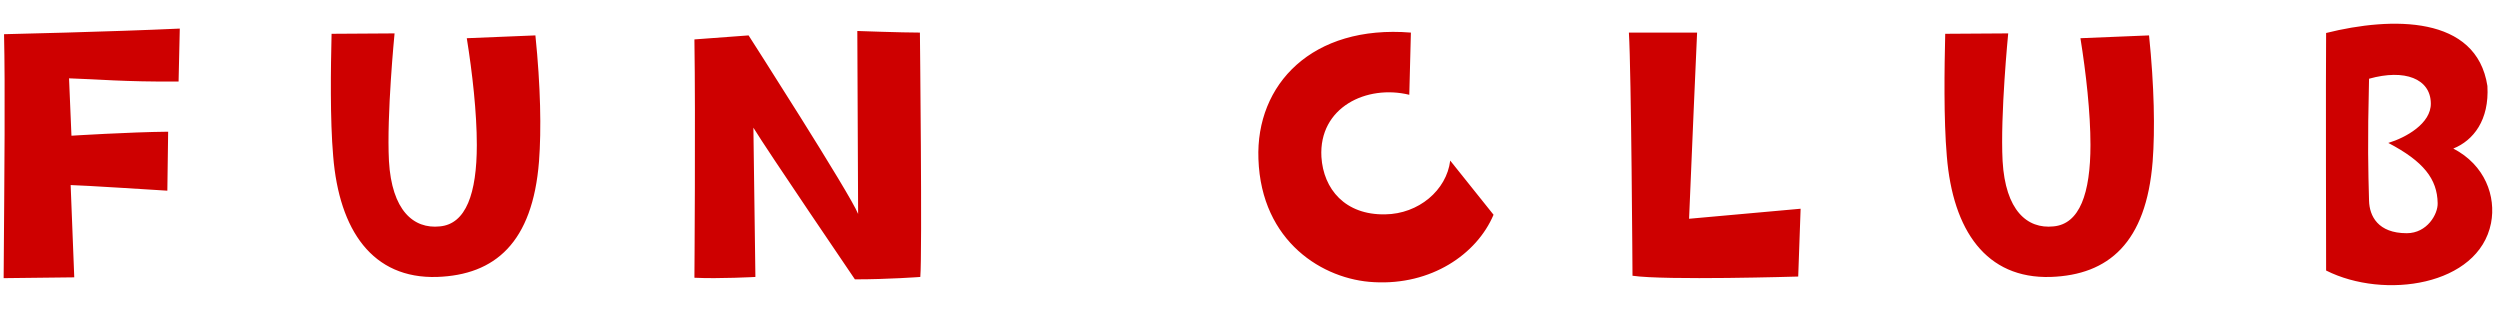 <?xml version="1.0" encoding="UTF-8"?>
<svg width="81px" height="10px" viewBox="0 0 81 10" version="1.1" xmlns="http://www.w3.org/2000/svg" xmlns:xlink="http://www.w3.org/1999/xlink">
    <!-- Generator: Sketch 61 (89581) - https://sketch.com -->
    <title>gnav-funclub-en</title>
    <desc>Created with Sketch.</desc>
    <g id="Page-1" stroke="none" stroke-width="1" fill="none" fill-rule="evenodd">
        <g id="1" transform="translate(-1156, -945)" fill="#CE0000" fill-rule="nonzero">
            <path d="M1156.118,954.012 L1158.406,953.986 L1158.289,950.996 C1158.549,950.996 1161.422,951.178 1161.422,951.178 L1161.448,949.267 C1160.174,949.28 1158.315,949.397 1158.315,949.397 L1158.237,947.538 C1159.121,947.564 1160.018,947.655 1161.786,947.642 L1161.825,945.926 C1159.589,946.03 1156.131,946.108 1156.131,946.108 C1156.17,947.863 1156.144,950.398 1156.118,954.012 Z M1170.162,953.973 C1172.034,953.908 1173.256,952.868 1173.464,950.229 C1173.542,949.202 1173.516,947.798 1173.347,946.147 L1171.124,946.238 C1171.306,947.369 1171.449,948.656 1171.449,949.696 C1171.449,951.269 1171.098,952.257 1170.253,952.335 C1169.395,952.426 1168.693,951.815 1168.602,950.216 C1168.524,948.721 1168.784,946.082 1168.784,946.082 L1166.743,946.095 C1166.717,947.2 1166.691,948.864 1166.795,950.06 C1166.99,952.465 1168.069,954.038 1170.162,953.973 Z M1185.818,953.973 C1185.883,953.219 1185.805,946.056 1185.805,946.056 C1185.22,946.056 1183.777,946.004 1183.777,946.004 L1183.803,951.932 C1183.556,951.295 1180.254,946.147 1180.254,946.147 L1178.499,946.277 C1178.538,948.812 1178.499,953.999 1178.499,953.999 C1179.292,954.038 1180.475,953.973 1180.475,953.973 L1180.41,949.137 C1180.826,949.826 1183.699,954.051 1183.699,954.051 C1184.791,954.051 1185.818,953.973 1185.818,953.973 Z M1204.391,951.958 L1202.987,950.203 C1202.87,951.165 1201.96,951.932 1200.881,951.945 C1199.581,951.971 1198.879,951.126 1198.814,950.086 C1198.723,948.474 1200.283,947.733 1201.661,948.071 L1201.713,946.056 C1198.515,945.796 1196.682,947.733 1196.773,950.151 C1196.864,952.842 1198.879,954.064 1200.517,954.142 C1202.363,954.246 1203.845,953.245 1204.391,951.958 Z M1214.262,953.96 L1214.34,951.763 L1210.726,952.088 C1210.778,950.736 1210.986,946.056 1210.986,946.056 L1208.776,946.056 C1208.854,947.33 1208.893,953.934 1208.893,953.934 C1209.946,954.09 1214.262,953.96 1214.262,953.96 Z M1222.444,953.973 C1224.316,953.908 1225.538,952.868 1225.746,950.229 C1225.824,949.202 1225.798,947.798 1225.629,946.147 L1223.406,946.238 C1223.588,947.369 1223.731,948.656 1223.731,949.696 C1223.731,951.269 1223.38,952.257 1222.535,952.335 C1221.677,952.426 1220.975,951.815 1220.884,950.216 C1220.806,948.721 1221.066,946.082 1221.066,946.082 L1219.025,946.095 C1218.999,947.2 1218.973,948.864 1219.077,950.06 C1219.272,952.465 1220.351,954.038 1222.444,953.973 Z M1236.709,952.231 C1236.878,951.36 1236.514,950.346 1235.487,949.813 C1236.137,949.553 1236.657,948.89 1236.592,947.785 C1236.241,945.497 1233.498,945.536 1231.366,946.069 C1231.353,947.213 1231.366,953.765 1231.366,953.765 C1233.251,954.714 1236.306,954.259 1236.709,952.231 Z M1233.979,952.556 C1233.043,952.556 1232.77,951.997 1232.757,951.503 C1232.731,950.515 1232.705,949.683 1232.757,947.551 C1233.914,947.226 1234.746,947.551 1234.759,948.344 C1234.772,949.007 1233.94,949.462 1233.381,949.631 C1234.525,950.229 1234.967,950.801 1234.98,951.581 C1234.993,951.932 1234.642,952.556 1233.979,952.556 Z" id="FUNCLUB"></path>
        </g>
    </g>
</svg>